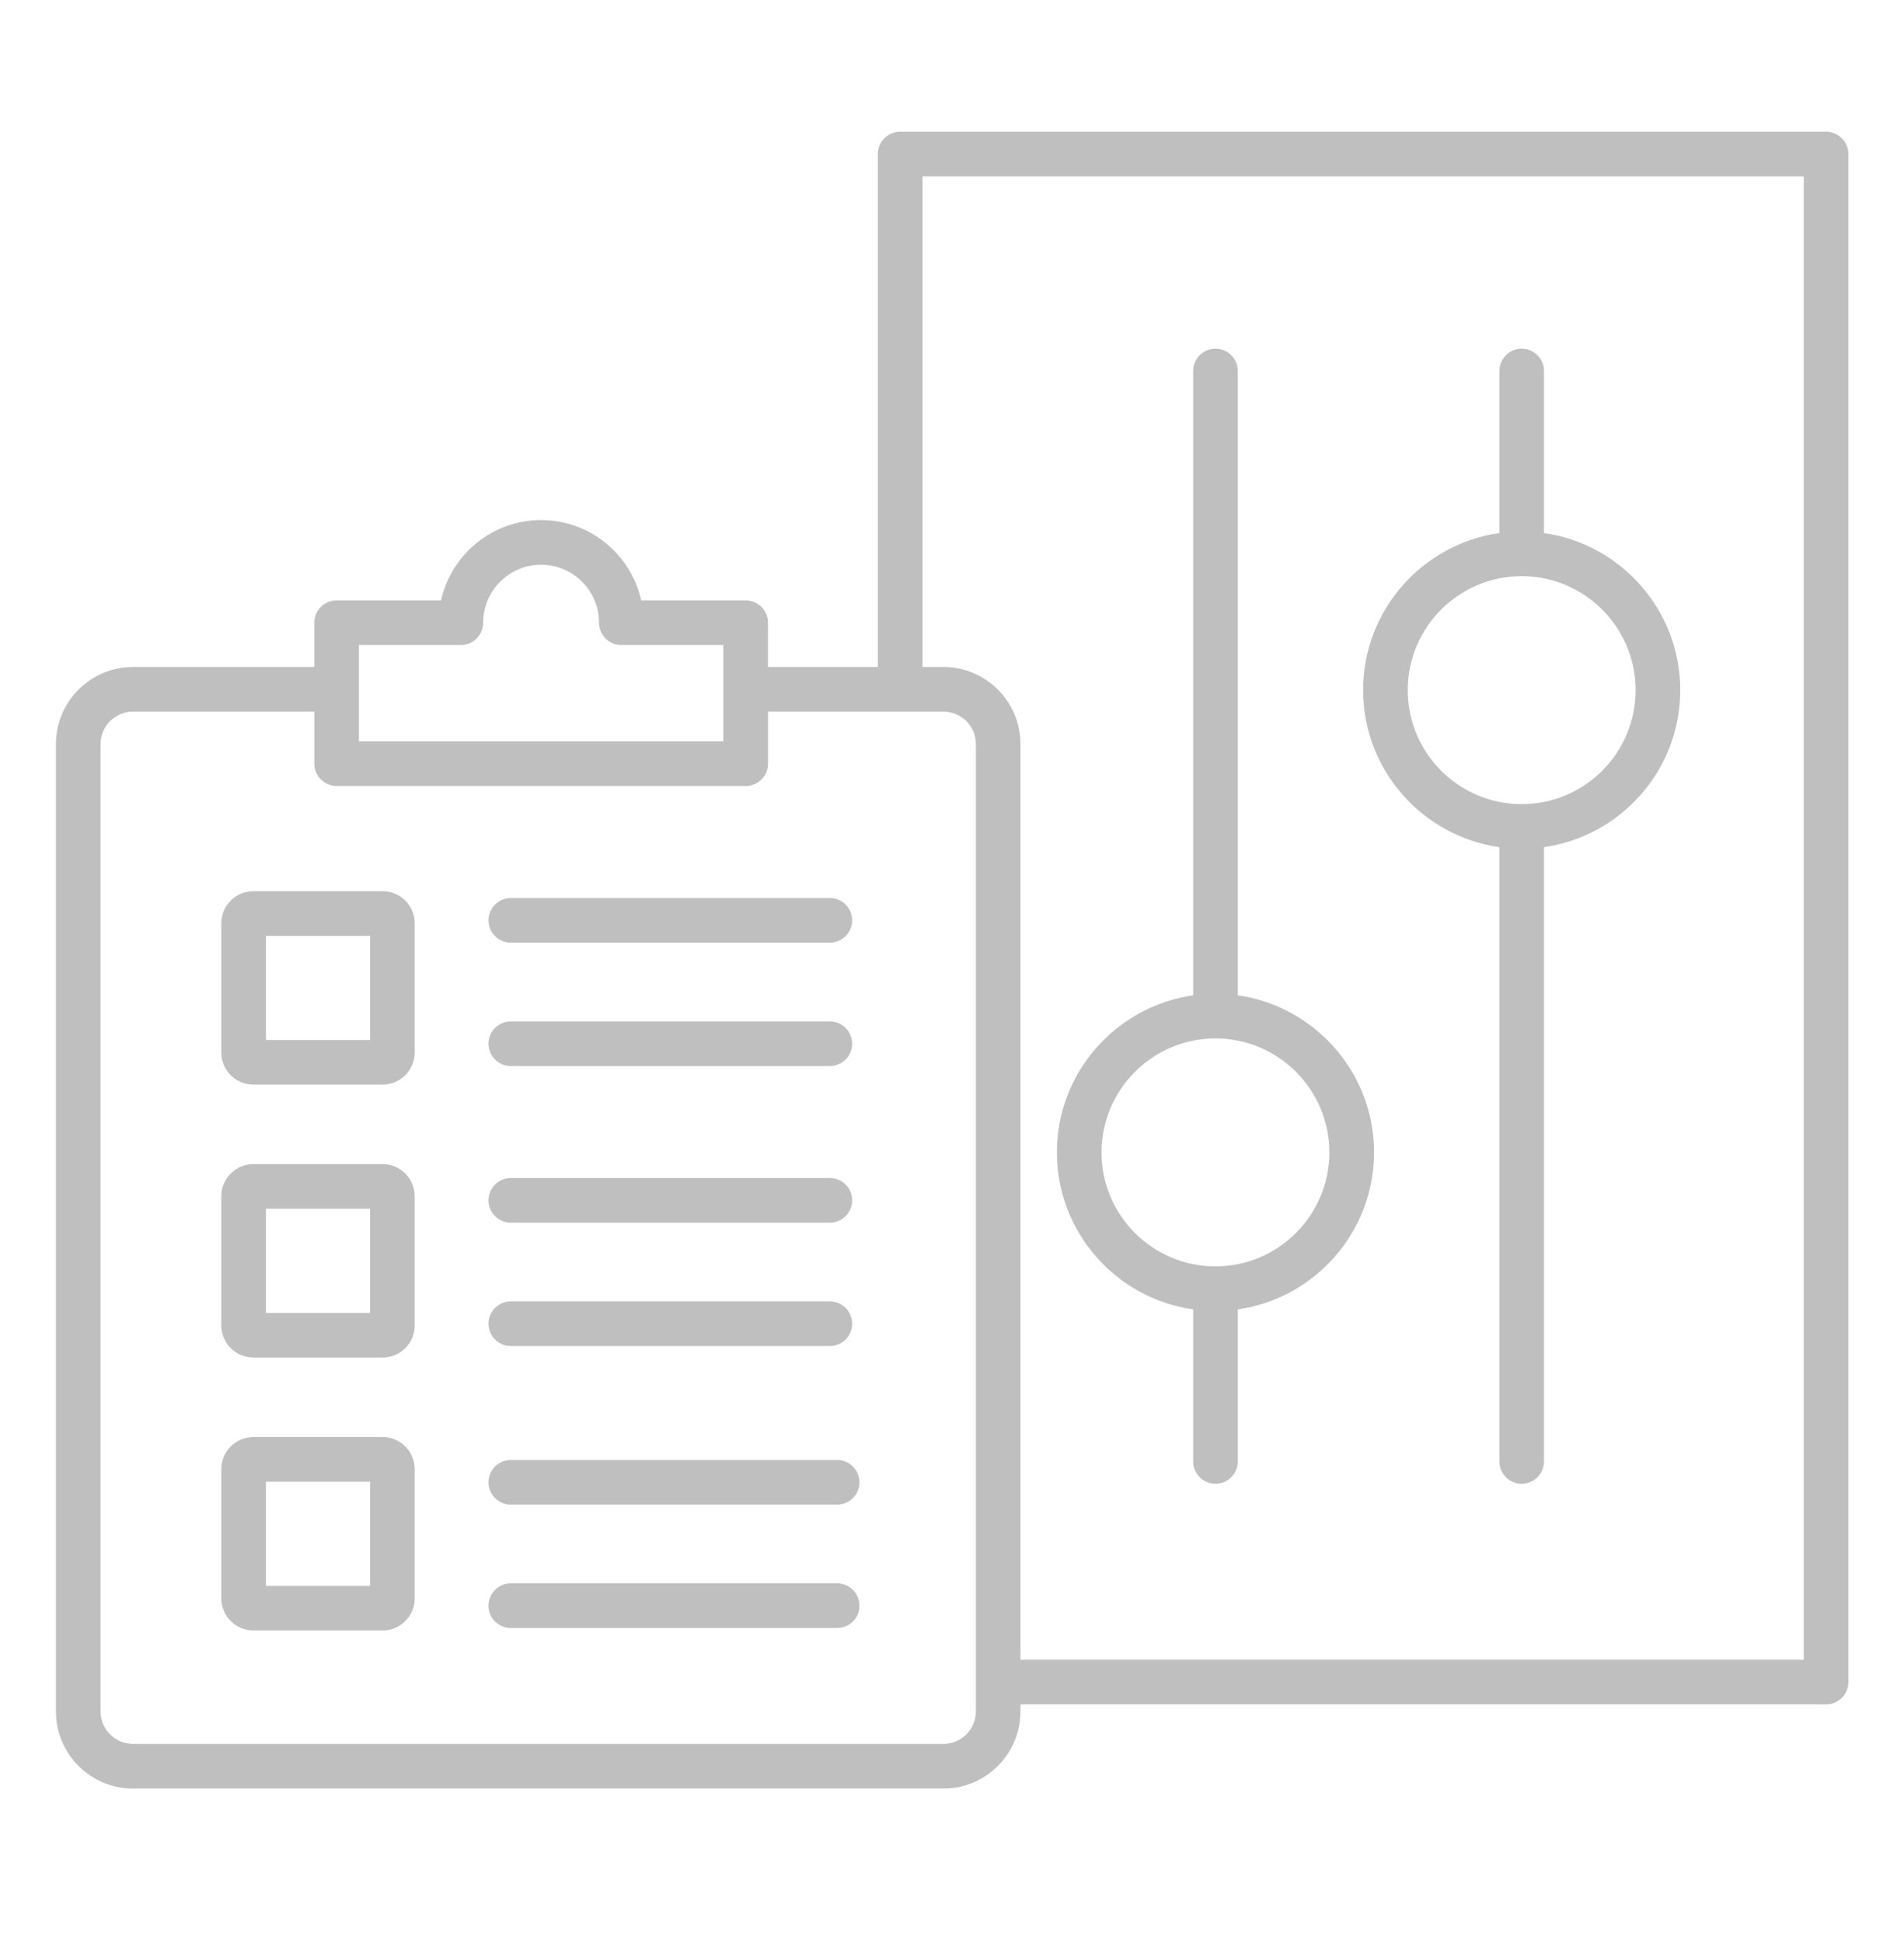 <svg width="50" height="51" viewBox="0 0 50 51" fill="none" xmlns="http://www.w3.org/2000/svg">
<path d="M10.048 23.392H6.654C6.189 23.392 5.812 23.77 5.812 24.233V27.627C5.812 28.092 6.19 28.469 6.654 28.469H10.048C10.513 28.469 10.89 28.091 10.89 27.627V24.233C10.891 23.77 10.513 23.392 10.048 23.392ZM9.719 27.298H6.984V24.564H9.719V27.298ZM12.828 24.157C12.828 23.834 13.091 23.571 13.414 23.571H21.792C22.115 23.571 22.378 23.834 22.378 24.157C22.378 24.48 22.115 24.743 21.792 24.743H13.414C13.09 24.743 12.828 24.48 12.828 24.157ZM12.828 27.395C12.828 27.072 13.091 26.81 13.414 26.81H21.792C22.115 26.81 22.378 27.072 22.378 27.395C22.378 27.719 22.115 27.981 21.792 27.981H13.414C13.09 27.981 12.828 27.719 12.828 27.395ZM12.828 31.507C12.828 31.184 13.091 30.921 13.414 30.921H21.792C22.115 30.921 22.378 31.184 22.378 31.507C22.378 31.83 22.115 32.093 21.792 32.093H13.414C13.09 32.093 12.828 31.831 12.828 31.507ZM12.828 34.745C12.828 34.422 13.091 34.159 13.414 34.159H21.792C22.115 34.159 22.378 34.422 22.378 34.745C22.378 35.068 22.115 35.331 21.792 35.331H13.414C13.09 35.331 12.828 35.068 12.828 34.745ZM22.57 38.908C22.57 39.231 22.308 39.494 21.984 39.494H13.414C13.091 39.494 12.828 39.231 12.828 38.908C12.828 38.585 13.091 38.322 13.414 38.322H21.984C22.309 38.322 22.57 38.585 22.57 38.908ZM22.57 42.147C22.57 42.47 22.308 42.732 21.984 42.732H13.414C13.091 42.732 12.828 42.47 12.828 42.147C12.828 41.823 13.091 41.56 13.414 41.56H21.984C22.309 41.56 22.57 41.823 22.57 42.147ZM10.048 30.556H6.654C6.189 30.556 5.812 30.934 5.812 31.398V34.791C5.812 35.255 6.19 35.633 6.654 35.633H10.048C10.513 35.633 10.89 35.255 10.89 34.791V31.398C10.891 30.934 10.513 30.556 10.048 30.556ZM9.719 34.462H6.984V31.727H9.719V34.462ZM10.048 37.72H6.654C6.189 37.72 5.812 38.098 5.812 38.562V41.955C5.812 42.419 6.19 42.797 6.654 42.797H10.048C10.513 42.797 10.89 42.419 10.89 41.955V38.562C10.891 38.098 10.513 37.72 10.048 37.72ZM9.719 41.626H6.984V38.892H9.719V41.626ZM47.953 3.457H23.639C23.315 3.457 23.053 3.72 23.053 4.043V17.507H20.167V16.345C20.167 16.021 19.904 15.759 19.581 15.759H16.839C16.57 14.555 15.494 13.651 14.21 13.651C12.926 13.651 11.85 14.555 11.581 15.759H8.839C8.516 15.759 8.253 16.021 8.253 16.345V17.507H3.494C2.377 17.507 1.469 18.415 1.469 19.531V44.922C1.469 46.038 2.377 46.947 3.494 46.947H24.773C25.889 46.947 26.798 46.039 26.798 44.922V44.737H47.953C48.276 44.737 48.539 44.475 48.539 44.151V4.043C48.539 3.72 48.276 3.457 47.953 3.457ZM9.425 16.931H12.102C12.426 16.931 12.688 16.668 12.688 16.345C12.688 15.506 13.371 14.823 14.21 14.823C15.049 14.823 15.731 15.506 15.731 16.345C15.731 16.668 15.994 16.931 16.317 16.931H18.995V19.459H9.425V16.931ZM25.626 44.922C25.626 45.393 25.243 45.775 24.773 45.775H3.494C3.023 45.775 2.641 45.393 2.641 44.922V19.531C2.641 19.061 3.023 18.678 3.494 18.678H8.254V20.045C8.254 20.368 8.517 20.631 8.84 20.631H19.582C19.905 20.631 20.168 20.368 20.168 20.045V18.678H24.773C25.244 18.678 25.627 19.061 25.627 19.531V44.922H25.626ZM47.367 43.565H26.798V19.531C26.798 18.415 25.89 17.506 24.773 17.506H24.225V4.629H47.367V43.565ZM31.333 34.369V38.36C31.333 38.684 31.596 38.946 31.919 38.946C32.242 38.946 32.505 38.684 32.505 38.36V34.369C34.524 34.083 36.083 32.345 36.083 30.247C36.083 28.149 34.524 26.411 32.505 26.125V9.738C32.505 9.415 32.242 9.152 31.919 9.152C31.596 9.152 31.333 9.415 31.333 9.738V26.126C29.314 26.412 27.755 28.15 27.755 30.248C27.755 32.346 29.314 34.084 31.333 34.369ZM31.918 27.256H31.919H31.92C33.569 27.257 34.91 28.599 34.91 30.248C34.91 31.898 33.568 33.24 31.918 33.24C30.268 33.24 28.926 31.898 28.926 30.248C28.928 28.599 30.269 27.257 31.918 27.256ZM39.374 22.236V38.36C39.374 38.684 39.637 38.946 39.96 38.946C40.283 38.946 40.546 38.684 40.546 38.36V22.236C42.565 21.95 44.124 20.212 44.124 18.114C44.124 16.017 42.565 14.278 40.546 13.992V9.738C40.546 9.415 40.283 9.152 39.96 9.152C39.637 9.152 39.374 9.415 39.374 9.738V13.992C37.355 14.278 35.796 16.017 35.796 18.114C35.796 20.212 37.355 21.95 39.374 22.236ZM39.96 15.123C41.609 15.123 42.952 16.465 42.952 18.115C42.952 19.766 41.61 21.107 39.96 21.107C38.31 21.107 36.968 19.766 36.968 18.115C36.968 16.465 38.31 15.123 39.96 15.123Z" fill="#BFBFBF"/>
</svg>
